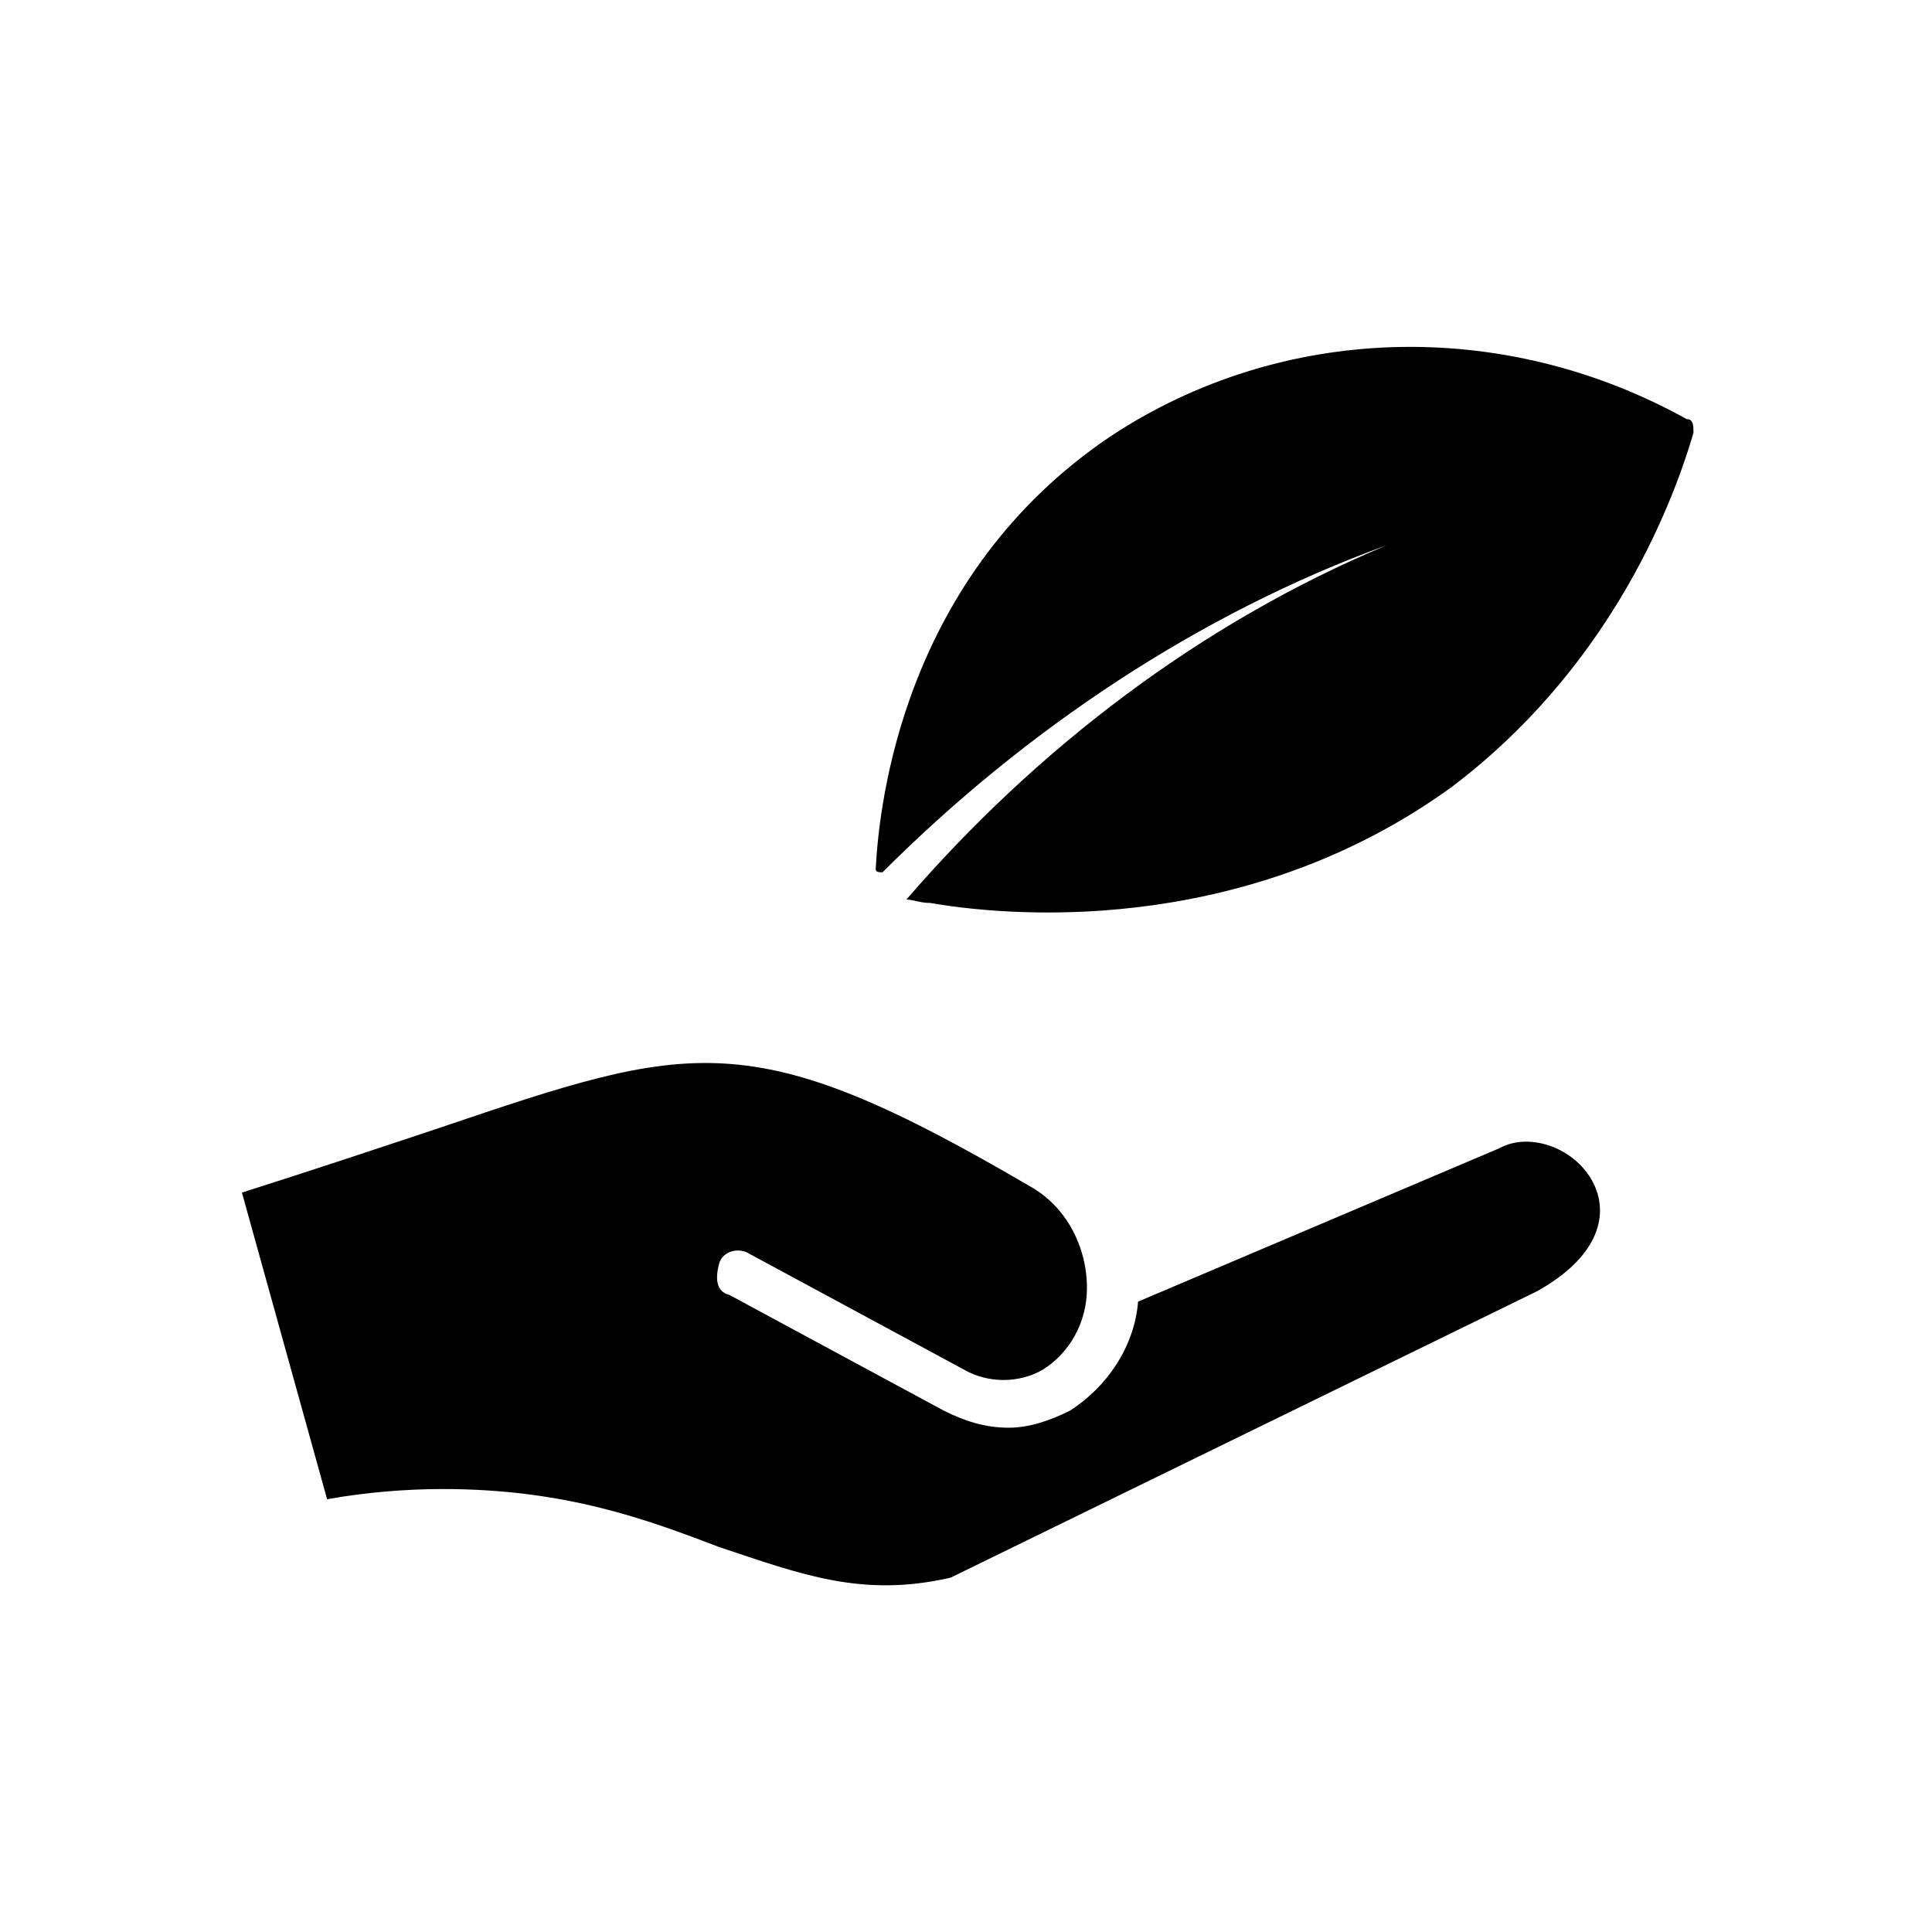 <svg xml:space="preserve" style="enable-background:new 0 0 56.7 56.7;" viewBox="0 0 56.7 56.7" y="0px" x="0px" xmlns:xlink="http://www.w3.org/1999/xlink" xmlns="http://www.w3.org/2000/svg" id="Layer_1" version="1.1">
<g>
	<path d="M26.6,26.4c0.2,0,0.4,0.1,0.7,0.1c2.9,0.5,9.5,0.8,15.3-3.4c4.5-3.4,6.4-8,7.1-10.4c0-0.2,0-0.4-0.2-0.4
		c-5.4-3-11.9-2.8-16.9,0.5c-6.1,4.1-6.8,10.8-6.9,12.7c0,0.1,0.1,0.1,0.2,0.1c4.2-4.2,9.3-7.6,14.8-9.6
		C35.2,18.3,30.4,22,26.6,26.4L26.6,26.4z"></path>
	<path d="M46.8,34.8c0.4,0.9,0.1,2.1-1.7,3.1l-17.2,8.4c-2.6,0.6-4.4-0.1-6.8-0.9c-2.1-0.8-4.5-1.7-8.1-1.7c-1.1,0-2.3,0.1-3.4,0.3
		l-2.5-9c2.2-0.7,4-1.3,5.8-1.9c7.4-2.5,9.1-3.1,17.3,1.7c1.1,0.6,1.7,1.8,1.7,3c0,1-0.5,1.9-1.3,2.4c-0.7,0.4-1.6,0.4-2.3,0
		l-6.3-3.4c-0.3-0.2-0.8-0.1-0.9,0.3c-0.1,0.4-0.1,0.8,0.3,0.9l6.3,3.4c0.6,0.3,1.2,0.5,1.9,0.5c0.6,0,1.2-0.2,1.8-0.5
		c1.1-0.7,1.9-1.9,2-3.2L44,33.7C44.9,33.2,46.3,33.7,46.8,34.8z"></path>
</g>
</svg>
